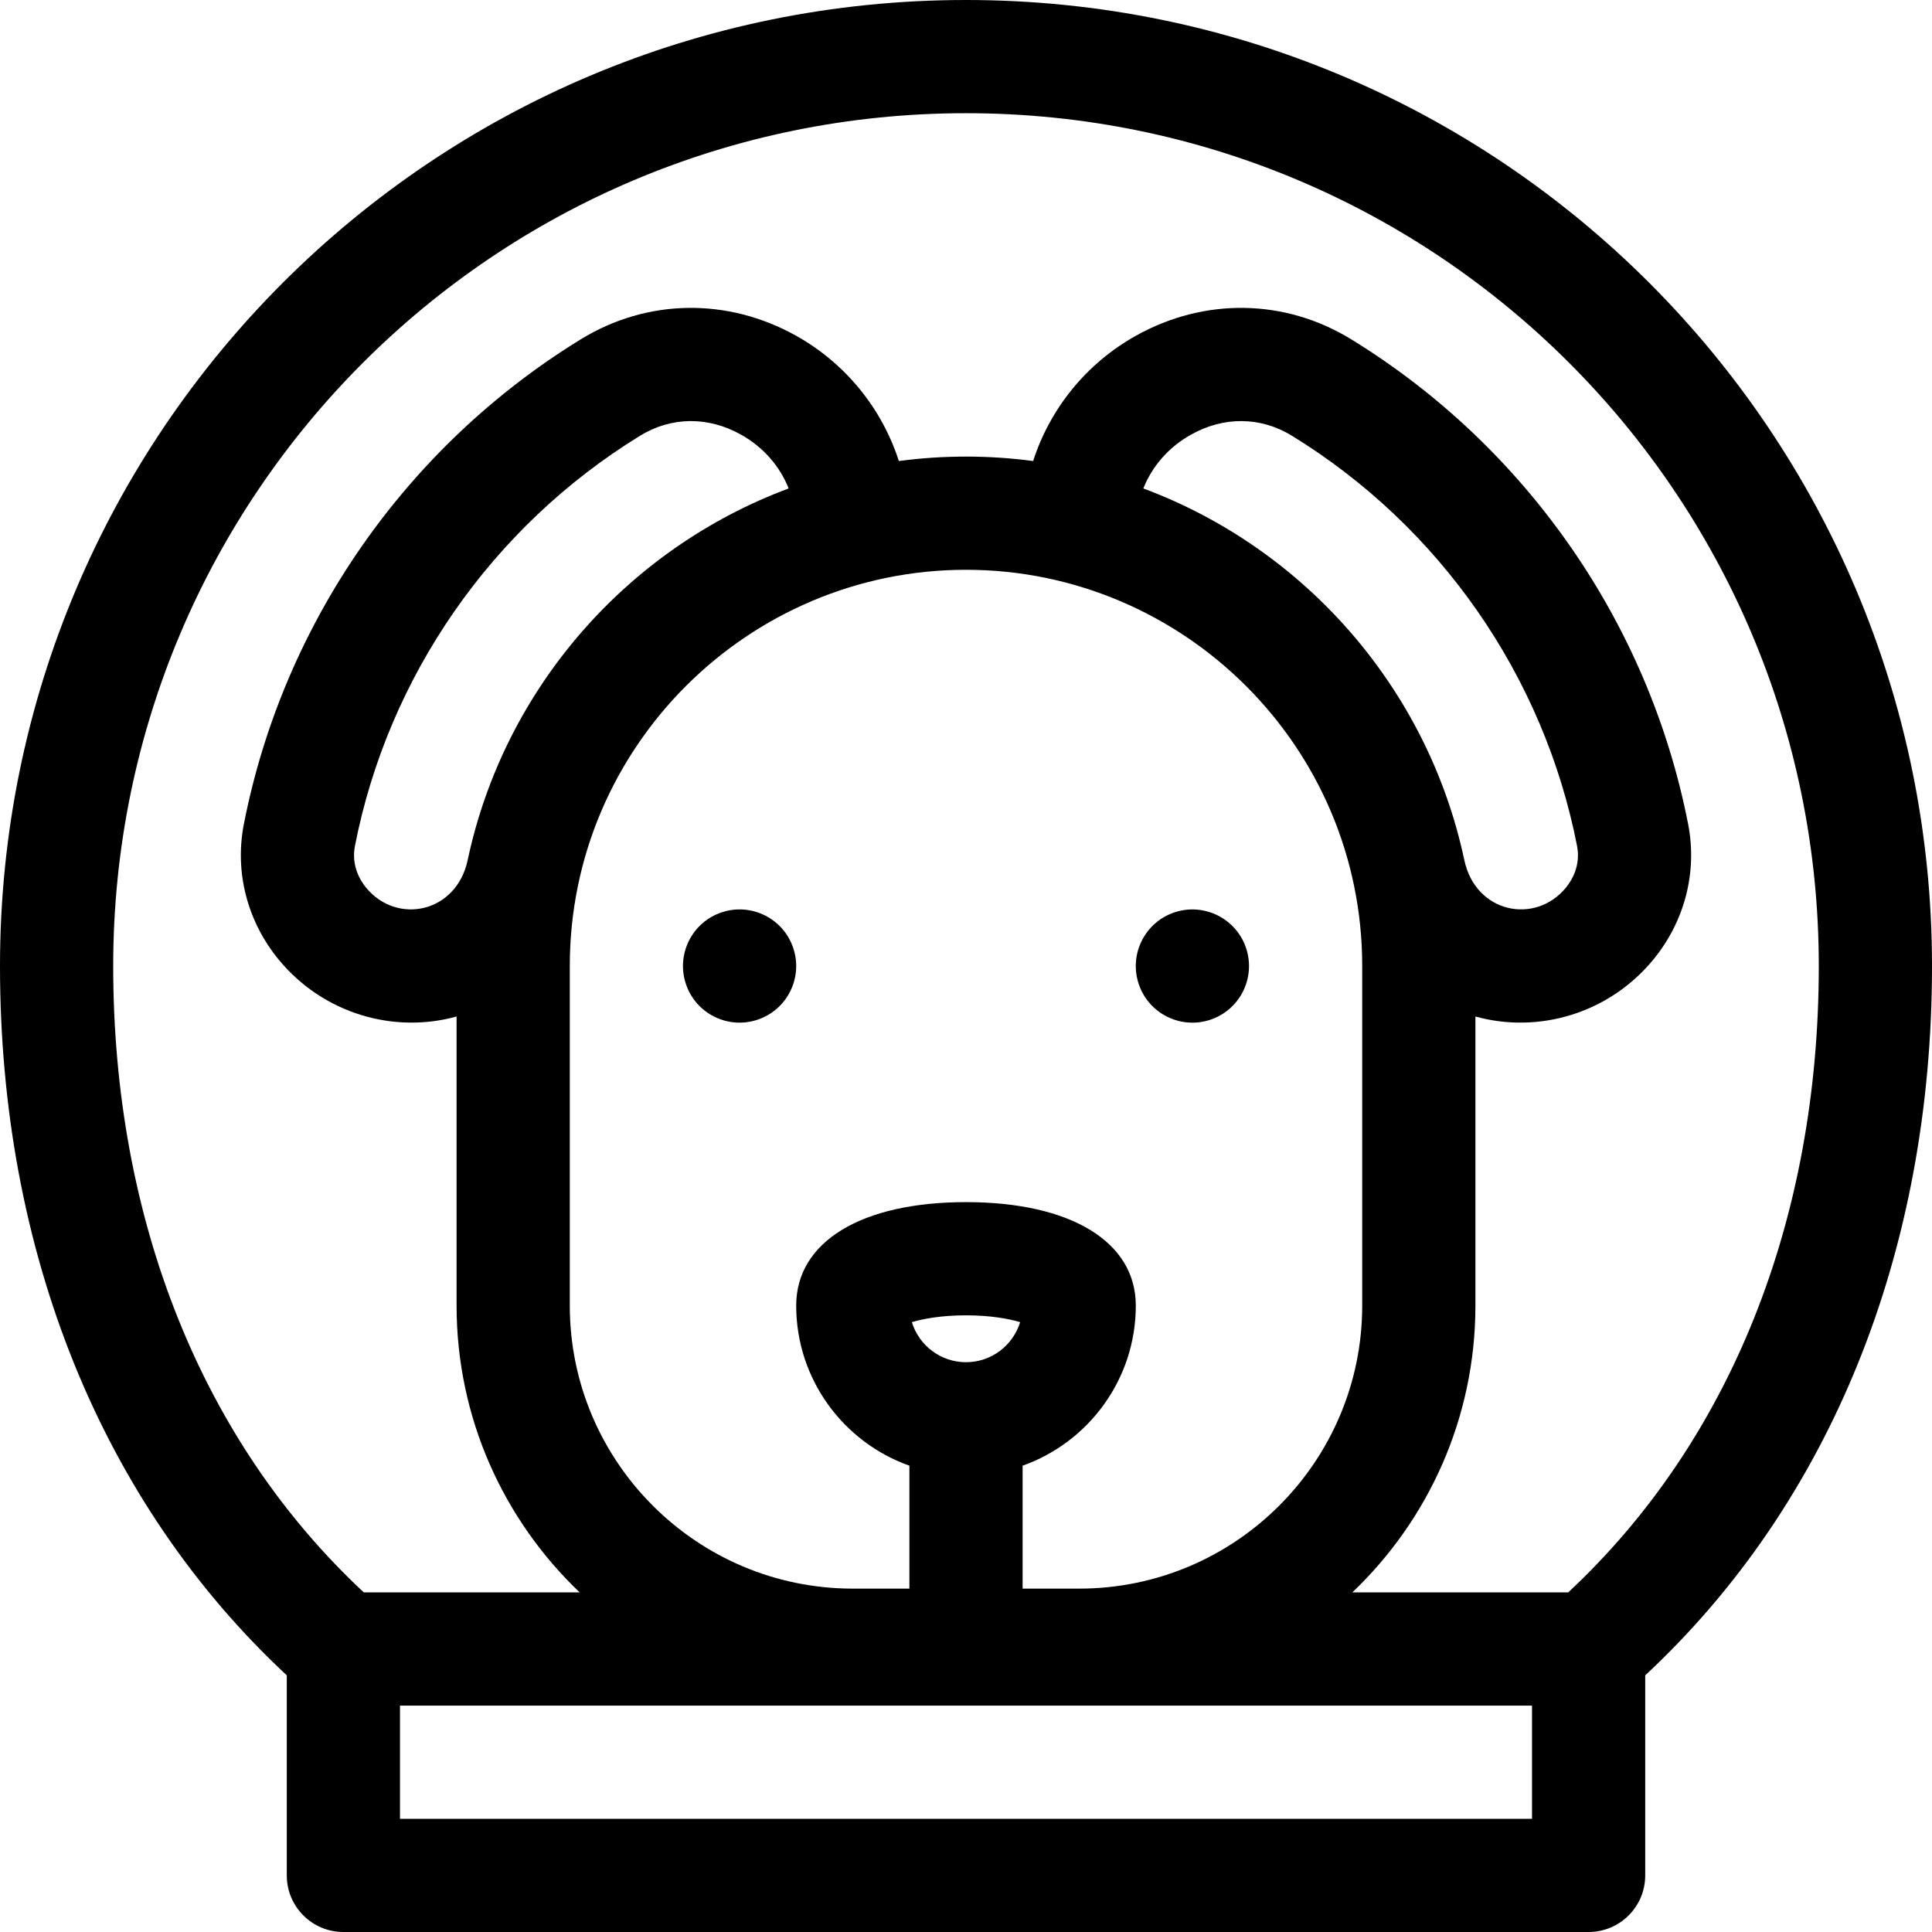 <svg height="512pt" viewBox="0 0 512 512" width="512pt" xmlns="http://www.w3.org/2000/svg"><path d="m210.227 251.266c-2.621-7.859-11.113-12.105-18.973-9.488-7.859 2.621-12.109 11.117-9.488 18.977s11.113 12.105 18.973 9.484c7.859-2.617 12.109-11.113 9.488-18.973zm0 0"/><path d="m330.23 251.27c-2.621-7.859-11.117-12.105-18.977-9.488-7.859 2.621-12.105 11.117-9.484 18.973 2.617 7.859 11.113 12.109 18.973 9.488 7.859-2.617 12.105-11.113 9.488-18.973zm0 0"/><path d="m512 256c0-141.48-114.496-256-256-256-141.48 0-256 114.496-256 256 0 75.797 26.941 142.293 76 187.984v53.016c0 8.285 6.715 15 15 15h330c8.285 0 15-6.715 15-15v-53.016c49.059-45.691 76-112.188 76-187.984zm-482 0c0-124.902 101.078-226 226-226 124.902 0 226 101.078 226 226 0 67.32-23.543 126.039-66.41 166h-57.211c20.086-19.137 32.621-46.133 32.621-76v-76.617c16.648 4.629 35.336-.738 47.117-15.047 8.359-10.152 11.734-23.246 9.258-35.926-10.398-53.188-42.938-100.02-89.277-128.484-17.539-10.773-38.883-11.125-57.094-.941-13.145 7.355-22.746 19.328-27.211 33.188-5.824-.77-11.762-1.172-17.793-1.172s-11.969.402-17.793 1.176c-4.465-13.863-14.066-25.836-27.211-33.188-18.211-10.188-39.555-9.836-57.094.938-46.34 28.465-78.879 75.297-89.277 128.488-2.477 12.676.895 25.77 9.258 35.922 11.785 14.312 30.473 19.672 47.117 15.047v76.617c0 29.867 12.535 56.863 32.621 76h-57.211c-42.867-39.961-66.41-98.68-66.41-166zm93.945-28.086v.012c-2.992 14.047-18.762 17.227-26.906 7.34-1.551-1.883-4-5.832-2.973-11.098 8.793-44.98 36.324-84.594 75.539-108.68 8.27-5.082 18.02-5.199 26.746-.316 5.922 3.309 10.289 8.34 12.652 14.273-42.805 15.945-75.402 53.016-85.059 98.469zm27.055 28.086c0-58.09 47.312-105 105-105 57.52 0 105 46.742 105 105v90c0 41.355-33.645 75-75 75h-15v-32.578c17.461-6.195 30-22.867 30-42.422 0-16.918-17.242-27.426-45-27.426s-45 10.508-45 27.426c0 19.555 12.539 36.227 30 42.422v32.578h-15c-41.355 0-75-33.645-75-75zm237.059-28.074c-.004-.008-.004-.016-.008-.02-9.66-45.449-42.254-82.516-85.055-98.461 2.363-5.934 6.73-10.965 12.652-14.273 8.727-4.883 18.473-4.766 26.746.316 39.211 24.086 66.746 63.699 75.539 108.68 1.027 5.266-1.422 9.215-2.977 11.098-8.098 9.84-23.902 6.758-26.898-7.34zm-132.059 133.074c-6.746 0-12.465-4.477-14.348-10.613 2.953-.898 7.855-1.812 14.348-1.812s11.395.914 14.348 1.812c-1.883 6.137-7.602 10.613-14.348 10.613zm150 121h-300v-30h300zm0 0"/></svg>